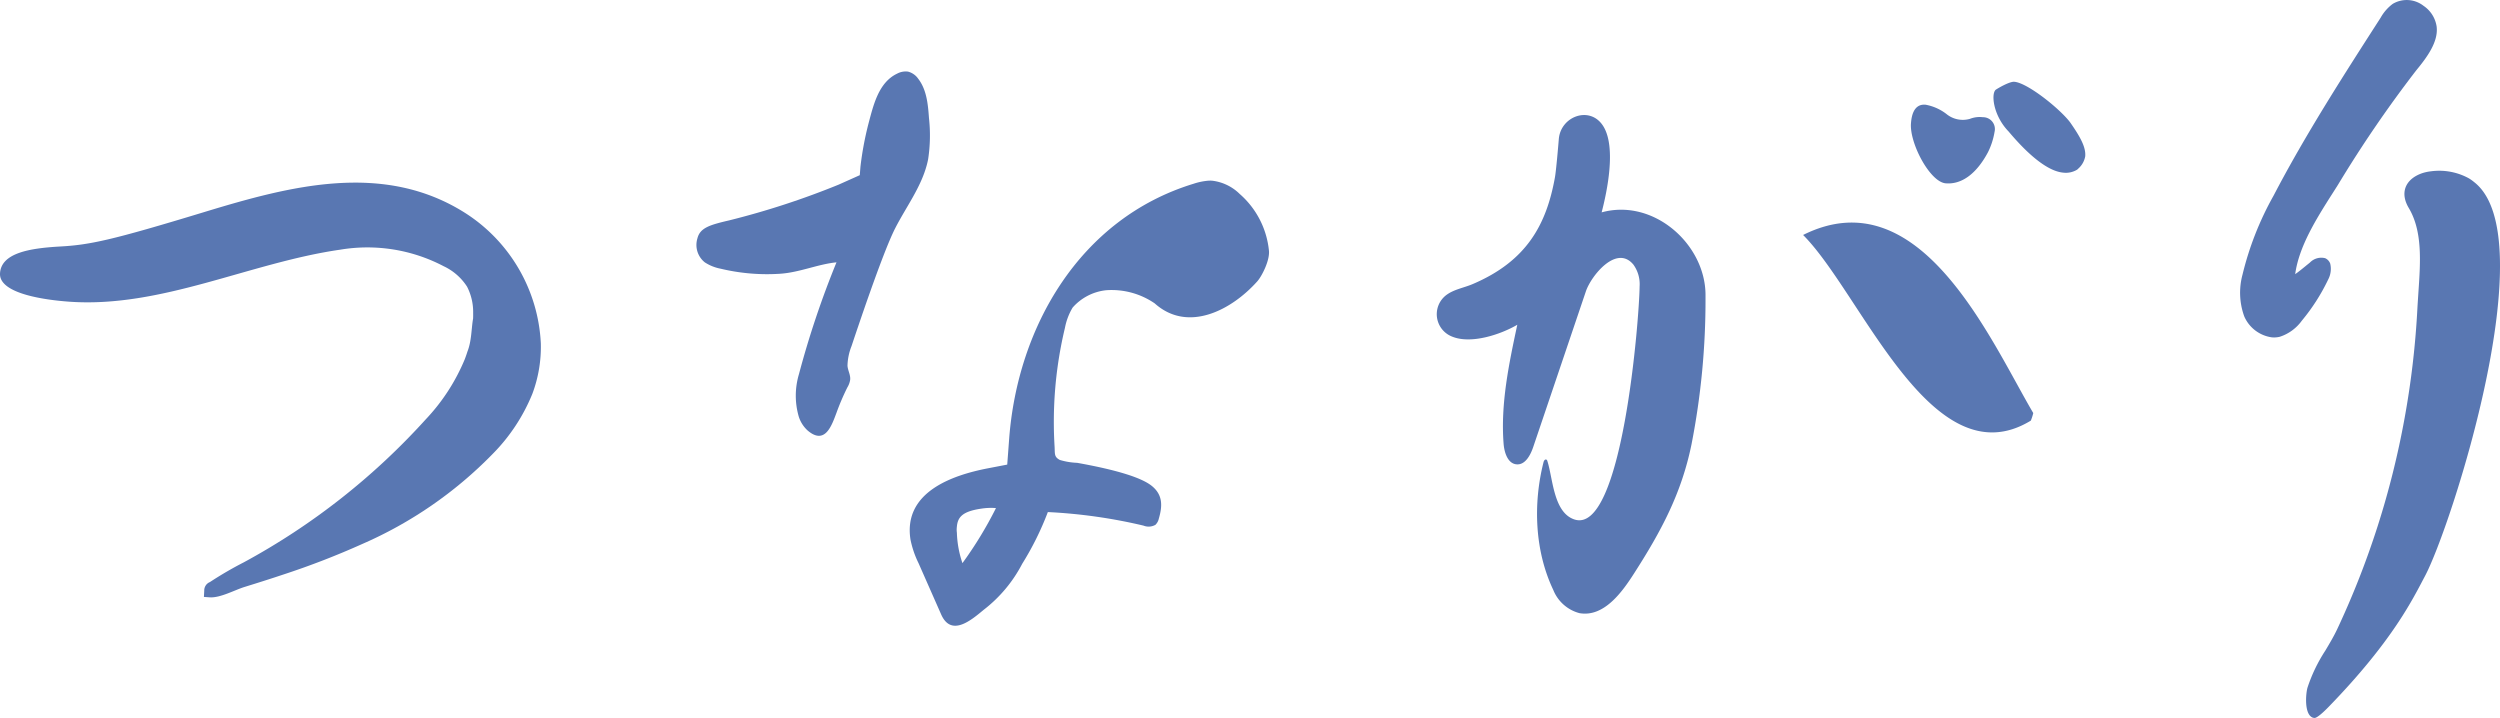 <svg xmlns="http://www.w3.org/2000/svg" viewBox="0 0 389.543 111.871"><defs><style>.cls-1{fill:#5977b2;}</style></defs><title>つながり</title><g id="レイヤー_2" data-name="レイヤー 2"><g id="レイヤー_1-2" data-name="レイヤー 1"><path class="cls-1" d="M84.271,53.51a20.834,20.834,0,0,1-1.32,7.853,28.626,28.626,0,0,1-6.257,9.442A64.147,64.147,0,0,1,56.418,84.775,124.606,124.606,0,0,1,44.177,89.513c-2.009.673-4.027,1.311-6.049,1.936-1.571.486-3.824,1.742-5.46,1.626l-.895-.063.052-.996a1.403,1.403,0,0,1,.877-1.318l.167-.108a56.934,56.934,0,0,1,5.133-2.976A106.818,106.818,0,0,0,66.336,65.346a30.73,30.73,0,0,0,6.089-9.384q.224-.588.414-1.193c.657-1.643.605-3.639.878-5.139.01-.285.013-.573.008-.861a8.625,8.625,0,0,0-.947-4.099,8.713,8.713,0,0,0-3.663-3.196A25.577,25.577,0,0,0,53.01,38.905C38.949,40.923,25.134,48.026,10.807,47.01,7.495,46.775-.168,45.872.003,42.605c.168-3.228,4.751-3.923,9.204-4.187,4.721-.245,8.082-.947,22.729-5.409,13.257-4.025,27.871-7.93,40.65.242A25.575,25.575,0,0,1,84.271,53.51Z"/><path class="cls-1" d="M188.23,28.158a9.949,9.949,0,0,0-2.249.473c-17.761,5.432-27.439,22.364-28.738,39.758l-.206,2.752-.093,1.251-2.987.575c-5.634,1.085-13.217,3.732-12.095,11.07a14.976,14.976,0,0,0,1.265,3.721l3.518,7.974c1.544,3.498,4.57,1.013,6.593-.684a21.622,21.622,0,0,0,6.04-7.2,45.881,45.881,0,0,0,3.994-8.058,81.489,81.489,0,0,1,14.912,2.112,2.14,2.14,0,0,0,1.846-.122,1.875,1.875,0,0,0,.533-.964c.586-2,.618-3.687-1.051-5.067-1.591-1.317-5.512-2.53-11.677-3.633a10.73,10.73,0,0,1-2.693-.448c-.919-.485-.752-.958-.821-2.104q-.189-3.145-.067-6.298a62.839,62.839,0,0,1,1.683-12.181,9.645,9.645,0,0,1,1.196-3.156,8.094,8.094,0,0,1,5.188-2.703,11.848,11.848,0,0,1,7.603,2.046c5.187,4.649,11.996,1.026,15.97-3.419.725-.81,2.027-3.344,1.821-4.877a13.485,13.485,0,0,0-4.549-8.755,7.344,7.344,0,0,0-4.332-2.07A5.245,5.245,0,0,0,188.23,28.158ZM154.969,79.152l.22.019a60.938,60.938,0,0,1-5.223,8.575,16.124,16.124,0,0,1-.866-4.737,3.491,3.491,0,0,1-.005-.922c.128-1.457.789-2.389,3.781-2.828A9.912,9.912,0,0,1,154.969,79.152Z"/><path class="cls-1" d="M144.429,25.64c-.949,3.618-3.294,6.678-4.97,9.98-1.99,3.92-6.088,16.259-6.776,18.309a8.85,8.85,0,0,0-.629,3.031c.037.802.584,1.592.383,2.4a3.222,3.222,0,0,1-.412,1.019,37.369,37.369,0,0,0-1.681,3.928c-.759,2.02-1.787,5.083-4.498,2.776a4.939,4.939,0,0,1-1.388-2.18,11.702,11.702,0,0,1,.035-6.612A143.257,143.257,0,0,1,130.34,40.876c-2.889.281-5.769,1.584-8.799,1.78a31.046,31.046,0,0,1-9.243-.785,6.913,6.913,0,0,1-2.467-.985,3.46,3.46,0,0,1-1.157-3.756c.412-1.65,1.979-2.101,4.957-2.795A125.141,125.141,0,0,0,130.673,28.77l3.295-1.474.107-1.341a50.077,50.077,0,0,1,1.247-6.684c.763-2.845,1.554-6.412,4.47-7.798a2.803,2.803,0,0,1,1.682-.316,2.77,2.77,0,0,1,1.6,1.116c1.31,1.691,1.524,3.961,1.674,6.095a24.633,24.633,0,0,1-.125,6.425Q144.539,25.222,144.429,25.64Z"/><path class="cls-1" d="M324.913,24.362a3.324,3.324,0,0,1-1.06,1.89l-.19.178a3.385,3.385,0,0,1-2.16.472c-2.816-.246-6.176-3.612-8.518-6.402-2.497-2.57-2.805-6.155-1.912-6.582.124-.086,2.014-1.243,2.804-1.174,2.083.182,7.15,4.26,8.698,6.34C324.165,21.362,325.037,22.954,324.913,24.362Z"/><path class="cls-1" d="M310.784,20.56a11.136,11.136,0,0,1-1.013,3.138c-1.792,3.381-4.119,5.082-6.607,4.865-2.469-.216-5.667-6.327-5.4-9.375.066-.752.267-3.048,2.273-2.872a7.512,7.512,0,0,1,3.255,1.451,4.02,4.02,0,0,0,3.667.749,4.125,4.125,0,0,1,2.005-.252A1.847,1.847,0,0,1,310.784,20.56Z"/><path class="cls-1" d="M316.437,65.54c-15.412,9.393-26.36-19.803-35.484-28.927C299.201,27.489,310.15,53.036,316.816,64.36A7.342,7.342,0,0,1,316.437,65.54Z"/><path class="cls-1" d="M265.749,46.385q0-.215,0-.429c-.019-7.93-8.116-15.093-16.186-12.864.895-3.425,2.248-10.1.301-13.352-2.01-3.358-6.682-1.672-6.975,1.932-.087,1.075-.414,4.91-.605,5.972-1.321,7.343-4.396,13.041-12.819,16.623-1.384.589-2.946.819-4.141,1.732a3.743,3.743,0,0,0,.879,6.424c2.966,1.263,7.623-.3,10.217-1.82-1.303,6.102-2.614,12.307-2.134,18.528.107,1.384.648,3.114,2.032,3.222,1.354.105,2.16-1.443,2.595-2.729l8.197-24.232c.819-2.42,4.776-7.352,7.406-4.157a5.212,5.212,0,0,1,.964,3.391c-.044,4.784-2.677,38.88-10.193,36.304-3.273-1.122-3.312-6.488-4.201-9.156-.088-.263-.448-.273-.584.265-1.632,6.47-1.375,13.794,1.527,19.888a6.07,6.07,0,0,0,4.062,3.608c3.866.702,6.737-3.398,8.514-6.168,4.19-6.53,7.396-12.437,8.967-20.158A116.79,116.79,0,0,0,265.749,46.385Z"/><path class="cls-1" d="M377.845,89.779c-1.824,3.423-4.919,9.964-14.905,20.261-.233.24-1.794,1.876-2.321,1.83a.953.953,0,0,1-.375-.106c-1.225-.657-.956-3.729-.695-4.622a24.68,24.68,0,0,1,2.776-5.765c.644-1.079,1.309-2.193,1.849-3.337a133.329,133.329,0,0,0,10.492-32.823,134.692,134.692,0,0,0,2.022-17.463c.05-.783.104-1.603.157-2.422.31-4.589.632-9.323-1.524-12.937-1.15-1.932-.807-3.752.938-4.864a5.546,5.546,0,0,1,1.602-.673,6.738,6.738,0,0,1,.901-.163,9.617,9.617,0,0,1,5.946,1.1,6.693,6.693,0,0,1,.819.589C396.512,36.96,381.923,82.128,377.845,89.779Z"/><path class="cls-1" d="M363.46,30.111c-2.463,3.869-5.247,8.26-5.829,12.605.546-.374,1.06-.805,1.592-1.234.237-.199.473-.38.71-.579a2.465,2.465,0,0,1,2.367-.672,1.478,1.478,0,0,1,.787.838,3.538,3.538,0,0,1-.307,2.464,30.682,30.682,0,0,1-4.117,6.436,6.824,6.824,0,0,1-3.425,2.503,3.755,3.755,0,0,1-1.254.092,5.51,5.51,0,0,1-4.293-3.27,10.805,10.805,0,0,1-.277-6.472,48.227,48.227,0,0,1,4.832-12.308C359.244,20.932,365.2,11.69,370.945,2.759A6.843,6.843,0,0,1,372.838.598a4.257,4.257,0,0,1,4.79.309,4.731,4.731,0,0,1,2.043,3.238c.287,2.37-1.499,4.778-3.2,6.845A189.734,189.734,0,0,0,364.288,28.81Z"/></g></g></svg>